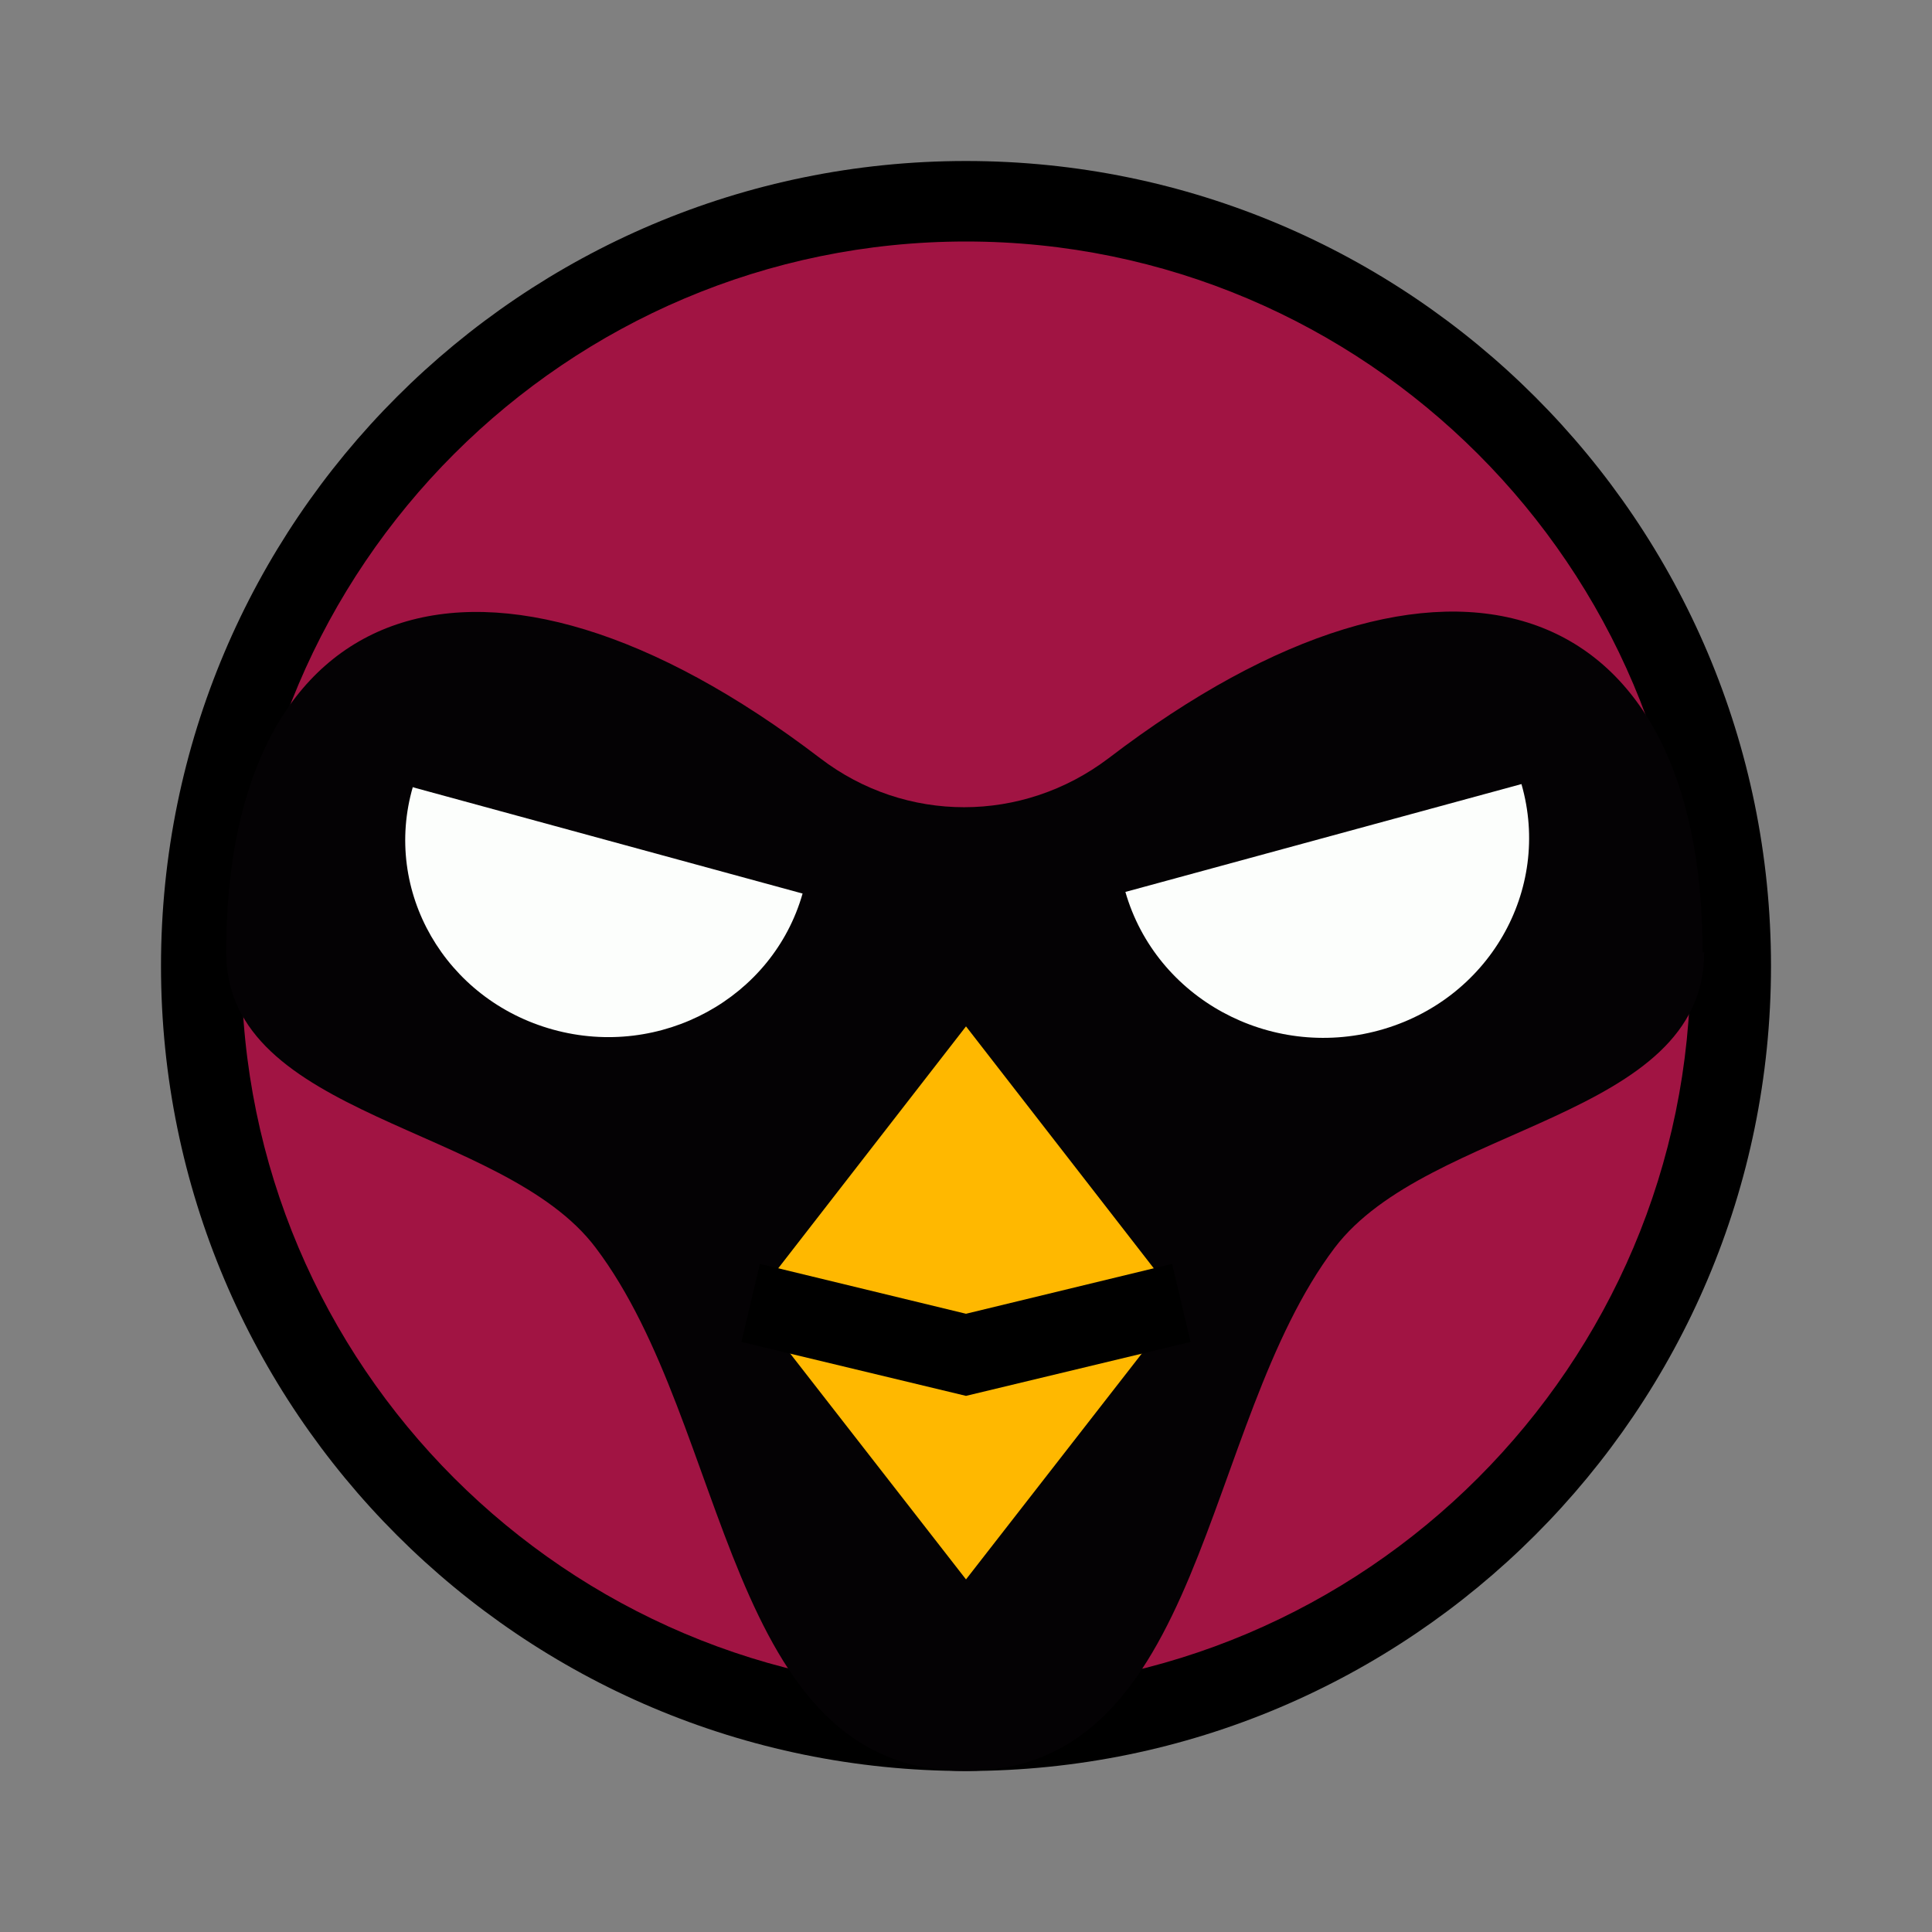 <?xml version="1.0" encoding="UTF-8"?><svg id="Layer_1" xmlns="http://www.w3.org/2000/svg" viewBox="0 0 24 24"><rect x="0" y="0" width="24" height="24" fill="#808080" stroke="none"/><defs><style>.cls-1{fill:#040204;}.cls-2{fill:#ffb800;}.cls-3{fill:#fcfefc;}.cls-4{fill:#a11443;}</style></defs><g><circle class="cls-4" cx="12" cy="12" r="9.5"/><path d="M12,3c4.96,0,9,4.04,9,9s-4.04,9-9,9S3,16.96,3,12,7.04,3,12,3m0-1C6.48,2,2,6.48,2,12s4.48,10,10,10,10-4.48,10-10S17.52,2,12,2h0Z"/></g><path class="cls-1" d="M21.17,11.83c0,2.08-3.42,2.13-4.59,3.67-1.67,2.21-1.6,6.5-4.59,6.5s-2.91-4.28-4.59-6.5c-1.15-1.53-4.59-1.6-4.59-3.67,0-4.45,3.19-5.61,7.38-2.41,1.06,.81,2.51,.81,3.58,0,4.2-3.21,7.38-2.04,7.38,2.41Z"/><polygon class="cls-2" points="12 19.62 9.33 16.19 12 12.75 14.67 16.19 12 19.62"/><g><polyline class="cls-2" points="9.33 16.19 12 16.83 14.67 16.19"/><polygon points="12 17.34 9.21 16.67 9.44 15.7 12 16.32 14.56 15.7 14.79 16.67 12 17.34"/></g><g><path class="cls-3" d="M5.13,9.77c-.38,1.3,.4,2.65,1.74,3.02s2.73-.39,3.1-1.69l-4.84-1.32Z"/><path class="cls-3" d="M18.9,9.74c.38,1.32-.41,2.69-1.77,3.06s-2.77-.4-3.15-1.72l4.92-1.34Z"/></g></svg>